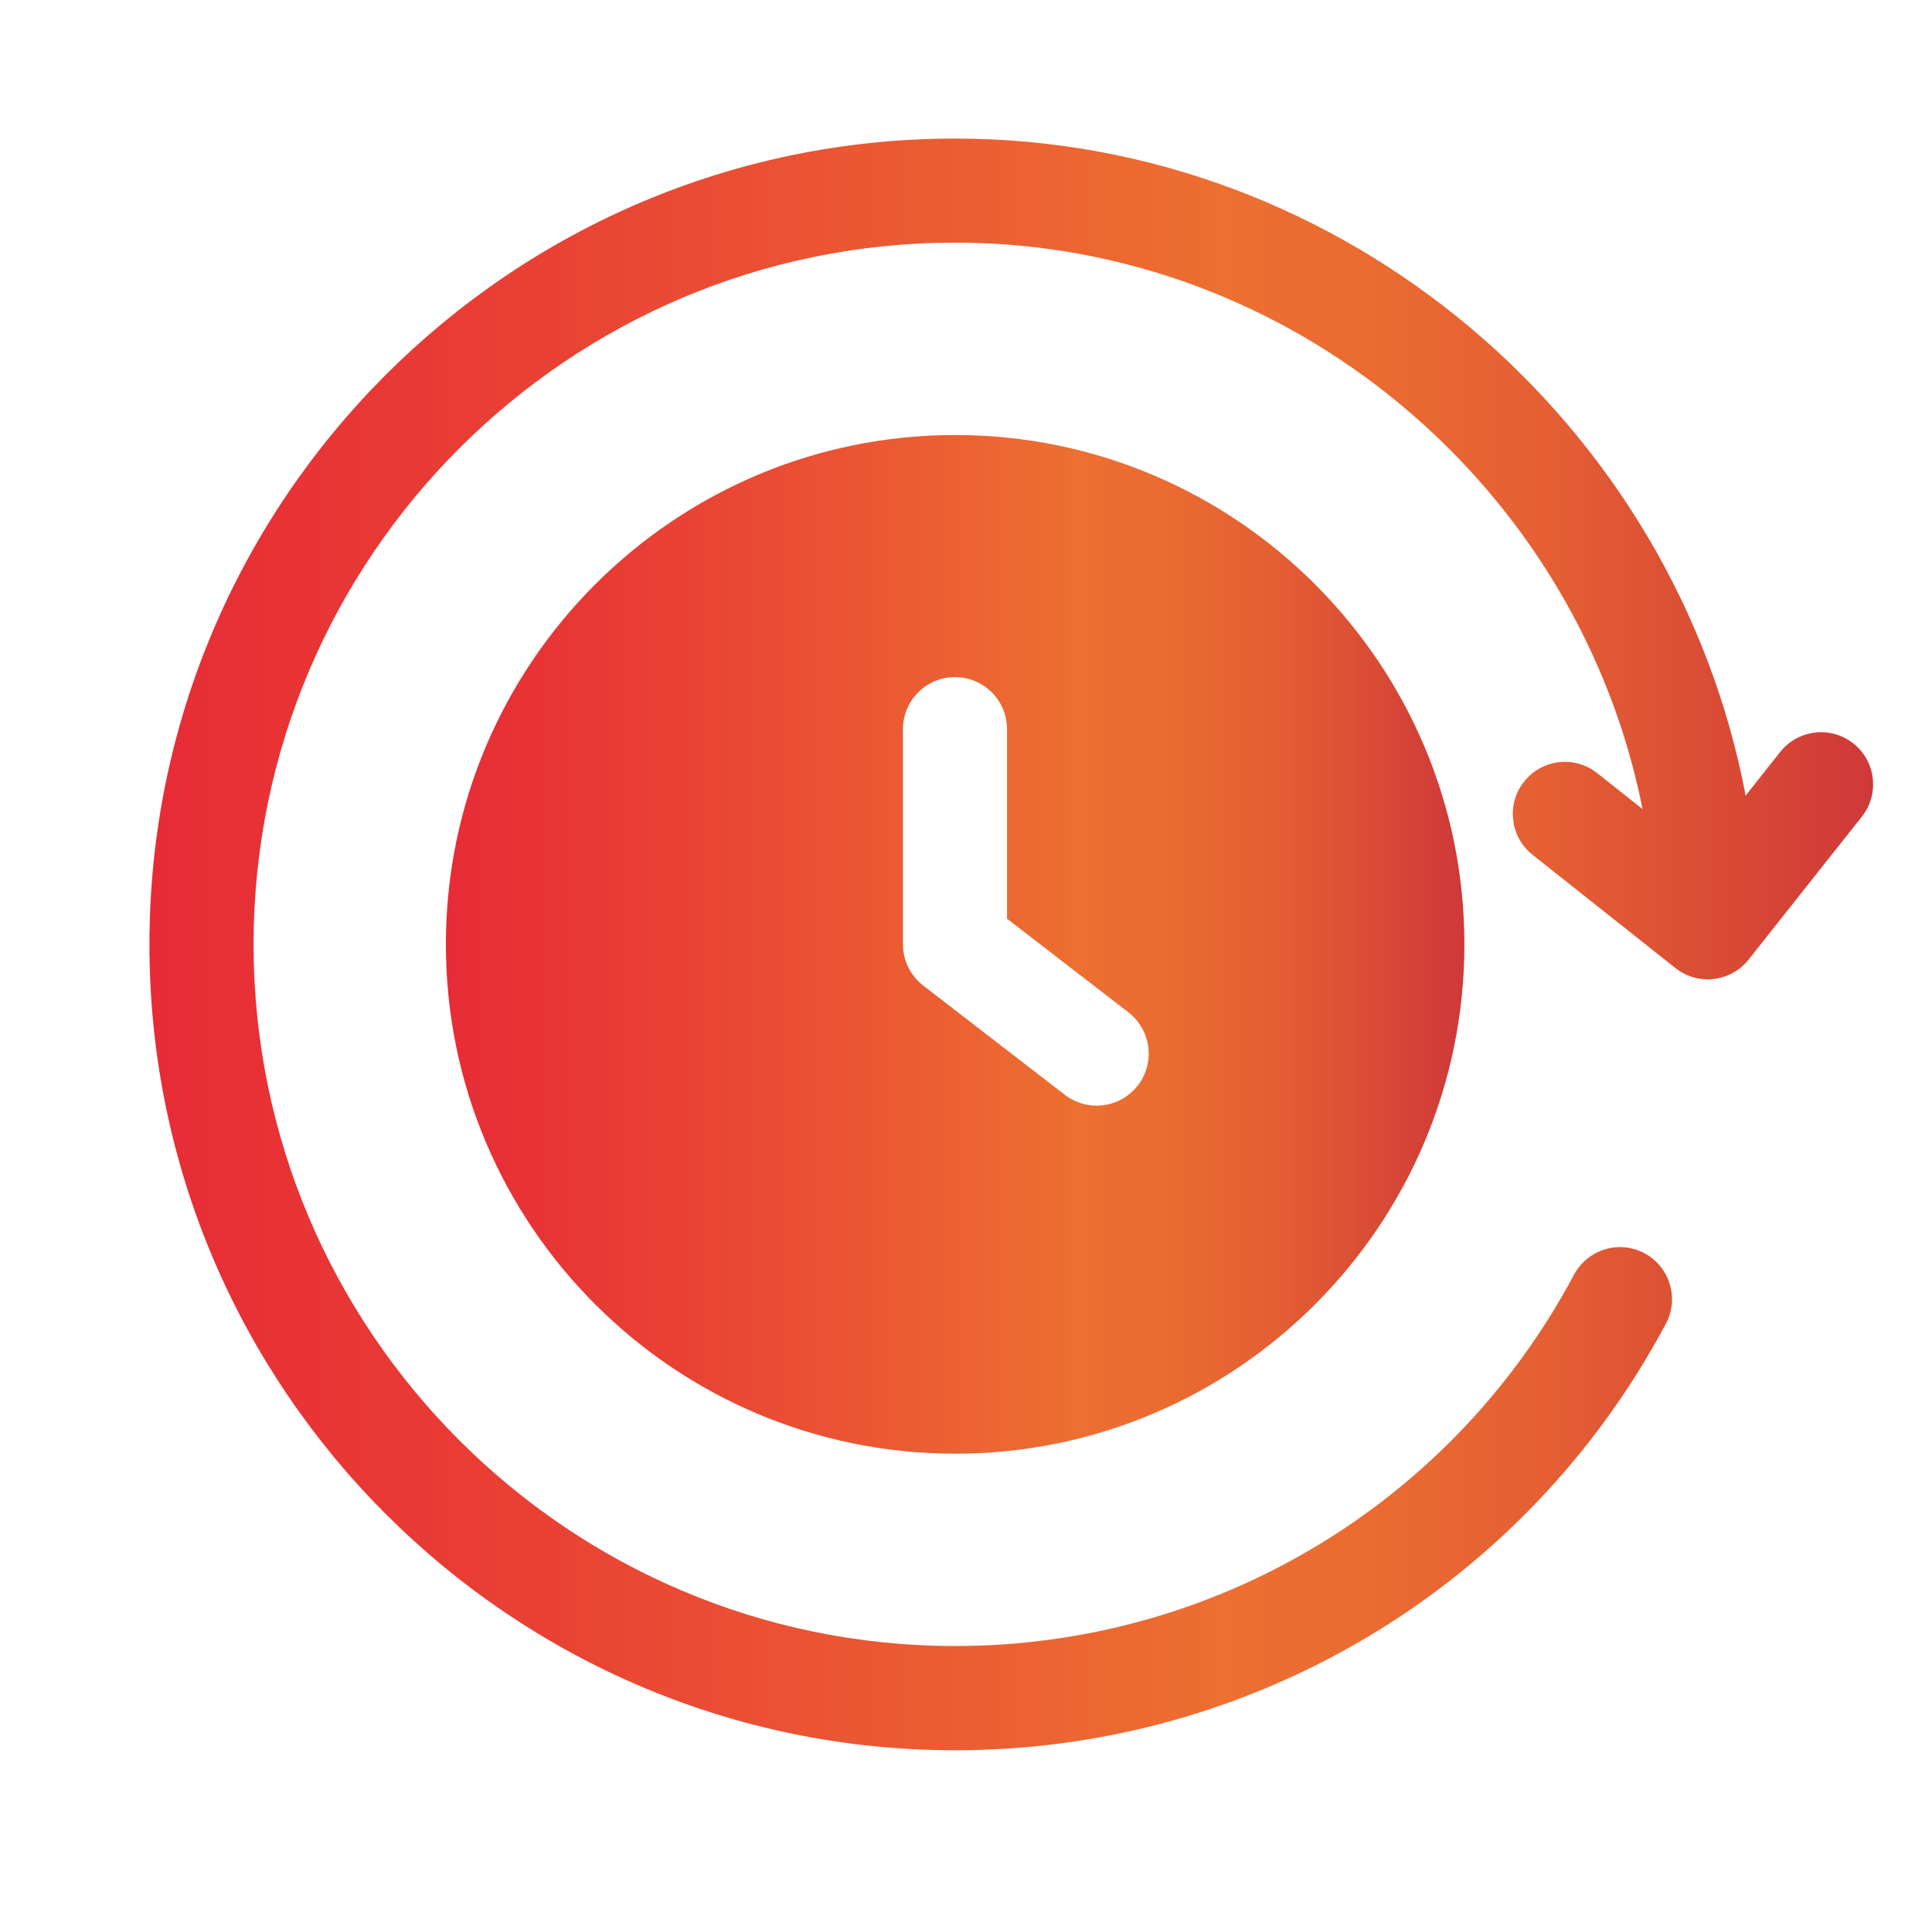 <?xml version="1.0" encoding="utf-8"?>
<svg xmlns="http://www.w3.org/2000/svg" id="Ebene_1" viewBox="0 0 328.14 324.31">
  <defs>
    <style>
      .cls-1 {
        fill: url(#Unbenannter_Verlauf_3);
      }

      .cls-2 {
        opacity: .85;
      }

      .cls-3 {
        fill: url(#Unbenannter_Verlauf_3-2);
      }
    </style>
    <linearGradient data-name="Unbenannter Verlauf 3" gradientUnits="userSpaceOnUse" id="Unbenannter_Verlauf_3" x1="75.73" x2="248.72" y1="160.36" y2="160.36">
      <stop offset="0" stop-color="#e30613"/>
      <stop offset=".23" stop-color="#e52010"/>
      <stop offset=".62" stop-color="#ea560d"/>
      <stop offset=".71" stop-color="#e7510d"/>
      <stop offset=".81" stop-color="#e0430f"/>
      <stop offset=".91" stop-color="#d32c12"/>
      <stop offset="1" stop-color="#c71516"/>
    </linearGradient>
    <linearGradient data-name="Unbenannter Verlauf 3" href="#Unbenannter_Verlauf_3" id="Unbenannter_Verlauf_3-2" x1="25.38" x2="318.14"/>
  </defs>
  <g class="cls-2" id="Layer_6">
    <g>
      <path class="cls-1" d="M162.23,73.87c-47.69,0-86.5,38.79-86.5,86.49s38.8,86.49,86.5,86.49,86.49-38.79,86.49-86.49-38.8-86.49-86.49-86.49ZM193.26,184.31c-1.75,2.25-4.36,3.44-7.01,3.44-1.88,0-3.78-.6-5.39-1.84l-24.05-18.55c-2.17-1.67-3.45-4.26-3.45-7v-36.54c0-4.88,3.96-8.84,8.84-8.84s8.84,3.96,8.84,8.84v32.18l20.61,15.9c3.87,2.99,4.6,8.54,1.61,12.41h0Z"/>
      <path class="cls-3" d="M314.78,126.25c-3.83-3.04-9.38-2.38-12.42,1.43l-5.87,7.42c-11.99-63.2-68.05-111.57-134.26-111.57-75.46,0-136.85,61.39-136.85,136.84s61.39,136.84,136.85,136.84c50.64,0,96.89-27.75,120.71-72.43,2.3-4.3.67-9.67-3.64-11.97-4.3-2.3-9.65-.65-11.96,3.64-20.73,38.89-61.01,63.06-105.11,63.06-65.71,0-119.16-53.44-119.16-119.15s53.44-119.16,119.16-119.16c57.32,0,105.93,41.63,116.75,96.19l-7.7-6.1c-3.83-3.04-9.38-2.39-12.42,1.43-3.04,3.83-2.39,9.39,1.43,12.43l24.28,19.24c1.62,1.29,3.56,1.91,5.48,1.91,2.61,0,5.19-1.15,6.94-3.35l19.24-24.28c3.03-3.82,2.39-9.38-1.44-12.42Z"/>
    </g>
  </g>
</svg>